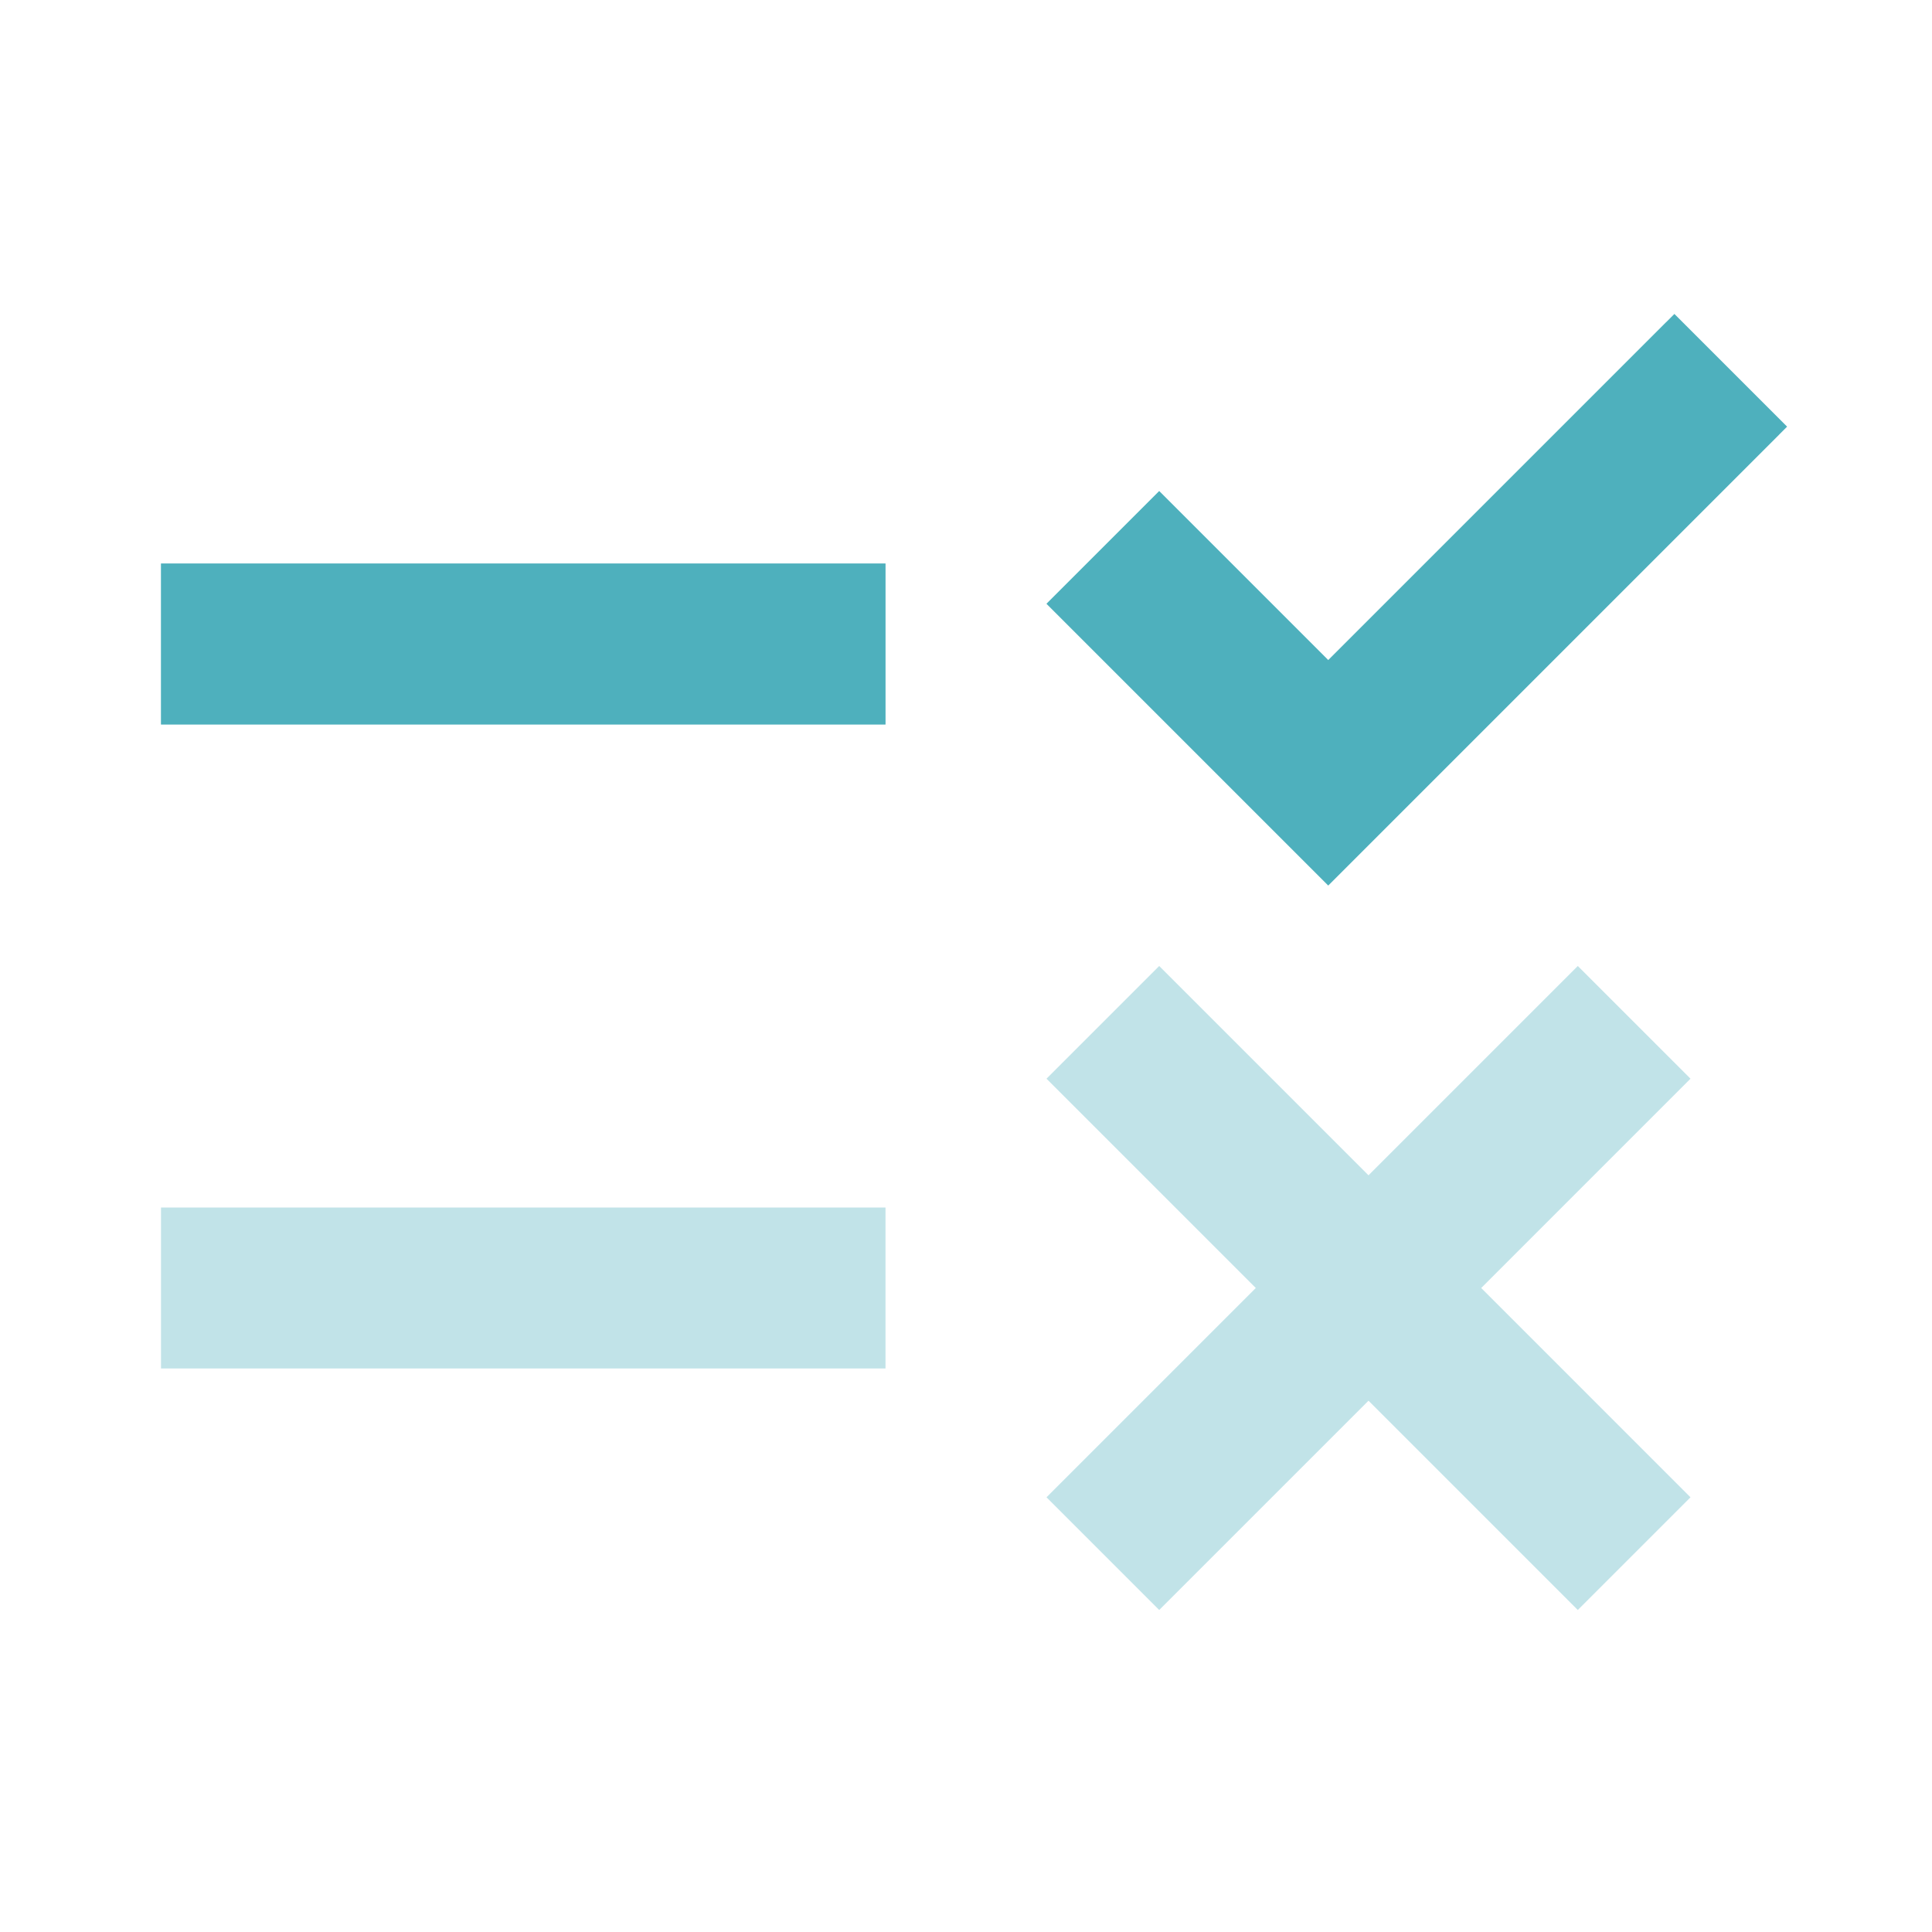 <?xml version="1.0" encoding="utf-8"?>
<!-- Generator: Adobe Illustrator 24.0.0, SVG Export Plug-In . SVG Version: 6.00 Build 0)  -->
<svg version="1.1" id="Capa_1" xmlns="http://www.w3.org/2000/svg" xmlns:xlink="http://www.w3.org/1999/xlink" x="0px" y="0px"
	 viewBox="0 0 24 24" style="enable-background:new 0 0 24 24;" xml:space="preserve">
<style type="text/css">
	.st0{fill:none;}
	.st1{opacity:0.35;fill:#4EB0BD;enable-background:new    ;}
	.st2{fill:#4EB0BD;}
</style>
<g>
	<rect class="st0" width="24" height="24"/>
	<path class="st1" d="M16.5,11L13,7.5l1.4-1.4l2.1,2.1l4.2-4.2l1.4,1.4L16.5,11z M11,7H2v2h9V7z M21,13.4L19.6,12L17,14.6L14.4,12
		L13,13.4l2.6,2.6L13,18.6l1.4,1.4l2.6-2.6l2.6,2.6l1.4-1.4L18.4,16L21,13.4z M11,15H2v2h9V15z"/>
</g>
<polygon class="st2" points="16.5,11 13,7.5 14.4,6.1 16.5,8.2 20.8,3.9 22.2,5.3 "/>
<rect x="2" y="7" class="st2" width="9" height="2"/>
</svg>
